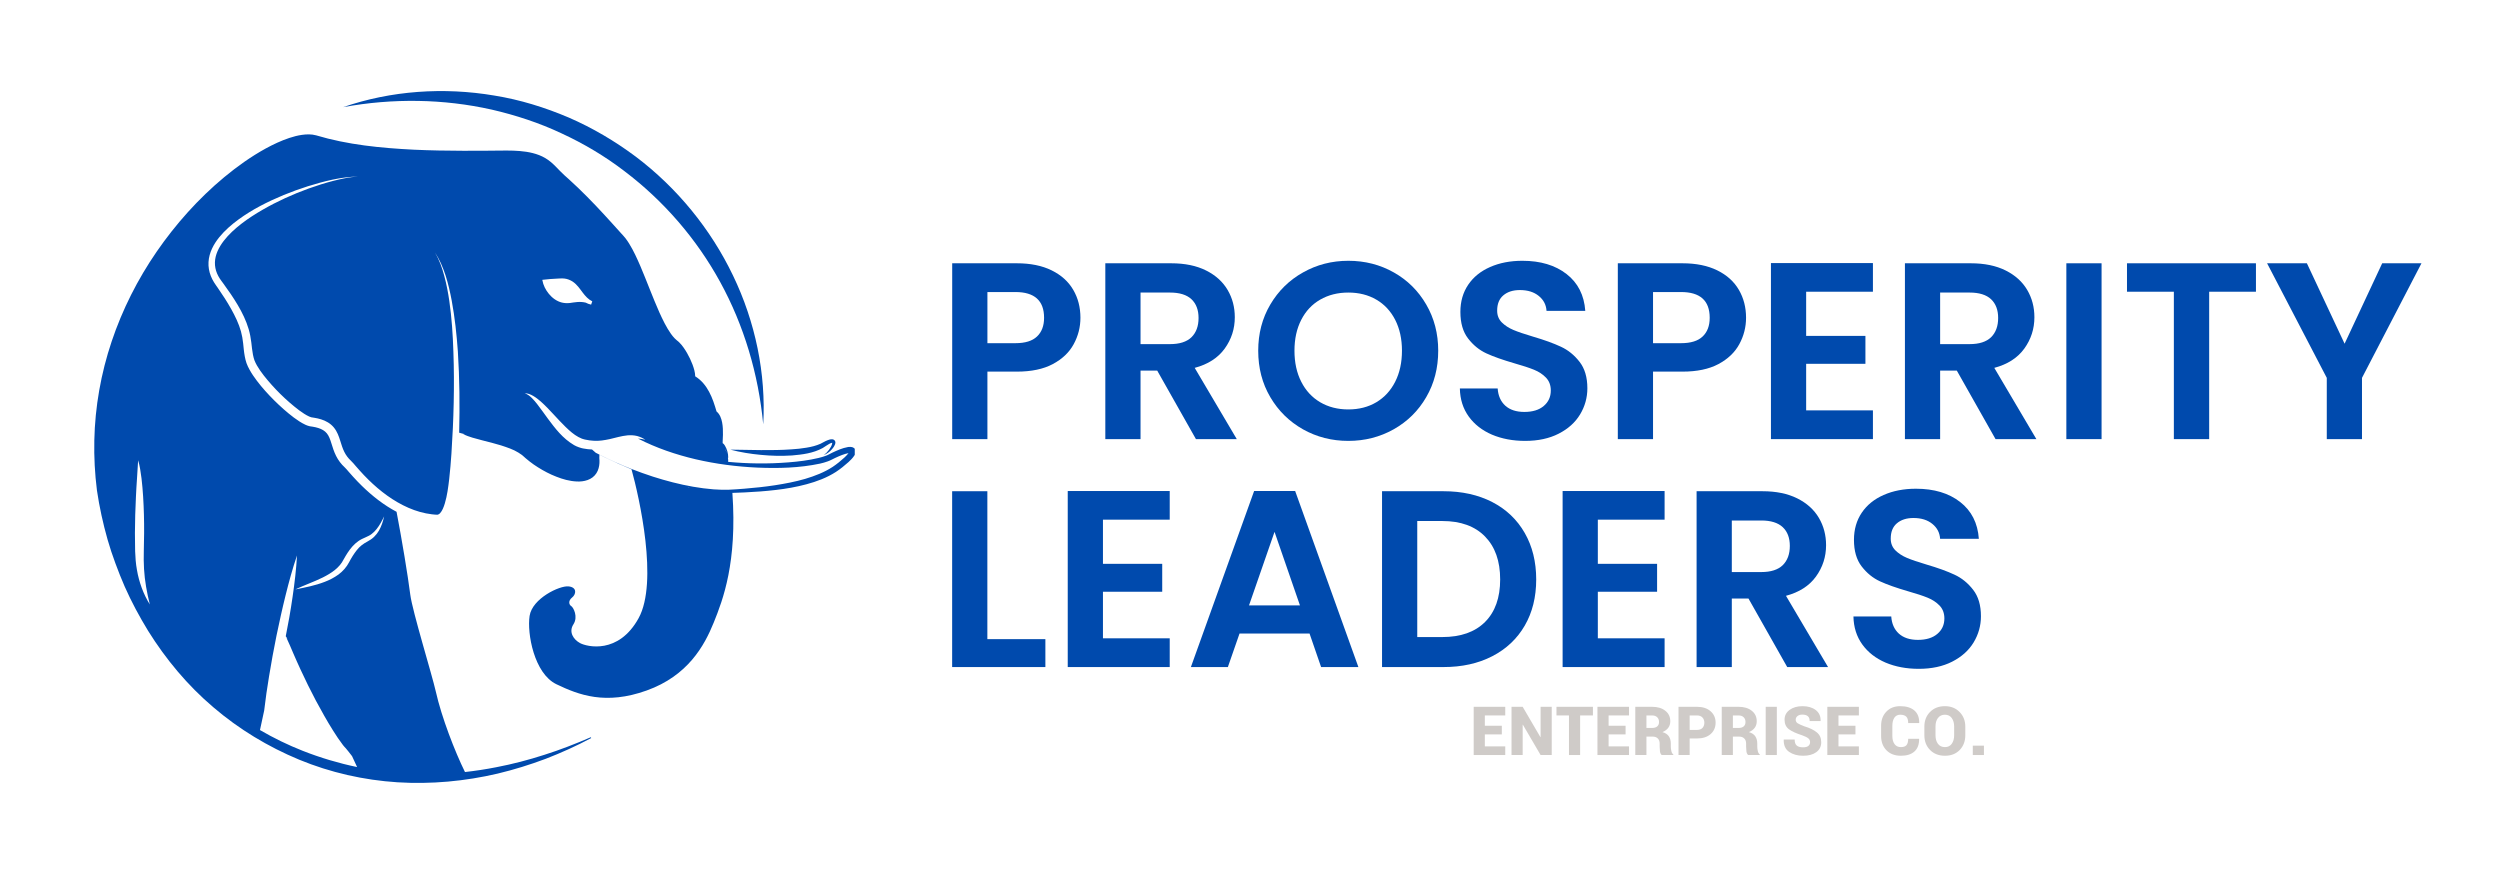 <svg xmlns="http://www.w3.org/2000/svg" xmlns:xlink="http://www.w3.org/1999/xlink" width="500" zoomAndPan="magnify" viewBox="0 0 375 131.25" height="175" preserveAspectRatio="xMidYMid meet" version="1.0"><defs><g/><clipPath id="35f40219de"><path d="M 14.137 20 L 128.215 20 L 128.215 117.441 L 14.137 117.441 Z M 14.137 20 " clip-rule="nonzero"/></clipPath><clipPath id="ab96351a6e"><path d="M 51 13.051 L 115 13.051 L 115 64 L 51 64 Z M 51 13.051 " clip-rule="nonzero"/></clipPath></defs><g clip-path="url(#35f40219de)"><path fill="#004aad" d="M 103.324 73.199 L 103.125 73.129 C 103.234 73.152 103.344 73.18 103.453 73.203 Z M 88.668 45.695 C 88.387 45.637 88.109 45.531 87.855 45.395 C 87.449 45.297 87.02 45.27 86.594 45.305 C 86.227 45.328 85.879 45.398 85.488 45.449 C 85.102 45.492 84.691 45.48 84.297 45.387 C 83.504 45.195 82.828 44.684 82.336 44.086 C 81.84 43.484 81.484 42.781 81.355 42.031 L 81.344 41.977 L 81.402 41.969 C 82.125 41.879 82.84 41.828 83.555 41.793 L 84.086 41.766 C 84.258 41.758 84.484 41.762 84.684 41.785 C 85.098 41.832 85.508 41.996 85.863 42.215 C 86.574 42.68 86.988 43.344 87.402 43.887 C 87.82 44.434 88.238 44.906 88.832 45.195 C 88.832 45.195 88.836 45.195 88.84 45.199 Z M 39.629 106.57 C 39.824 104.848 40.078 103.145 40.359 101.445 C 40.695 99.406 41.059 97.375 41.473 95.352 L 42.125 92.32 C 42.363 91.312 42.574 90.305 42.836 89.301 C 43.336 87.293 43.875 85.293 44.551 83.316 C 44.434 85.402 44.191 87.461 43.891 89.508 C 43.754 90.535 43.566 91.555 43.402 92.574 C 43.23 93.531 43.043 94.48 42.863 95.434 L 43.129 95.84 C 43.078 95.789 43.027 95.734 42.977 95.684 C 43.359 96.469 43.676 97.27 44.023 98.066 C 44.371 98.859 44.715 99.652 45.082 100.434 C 45.812 102.004 46.566 103.559 47.379 105.086 C 48.203 106.605 49.035 108.125 49.965 109.594 C 50.426 110.332 50.906 111.055 51.449 111.766 C 51.516 111.848 51.594 111.945 51.672 112.031 L 51.887 112.262 C 52.023 112.418 52.156 112.59 52.289 112.754 L 52.809 113.422 L 53.566 115.059 C 50.789 114.48 48.059 113.668 45.414 112.625 C 43.199 111.754 41.055 110.707 38.996 109.508 Z M 48.41 86.625 C 49.715 85.973 50.934 85.16 51.543 83.914 C 51.918 83.246 52.32 82.578 52.852 81.977 C 53.117 81.68 53.418 81.398 53.758 81.164 C 54.094 80.922 54.473 80.758 54.812 80.609 C 54.98 80.535 55.145 80.461 55.297 80.379 C 55.355 80.352 55.453 80.293 55.531 80.25 C 55.598 80.199 55.668 80.16 55.734 80.109 C 56.012 79.902 56.258 79.645 56.488 79.363 C 56.941 78.797 57.289 78.133 57.621 77.453 C 57.461 78.191 57.223 78.922 56.836 79.602 C 56.641 79.941 56.391 80.258 56.102 80.539 C 56.027 80.609 55.941 80.68 55.863 80.746 C 55.781 80.805 55.727 80.855 55.625 80.922 C 55.457 81.035 55.285 81.133 55.121 81.227 C 54.457 81.582 53.945 81.969 53.508 82.535 C 53.074 83.086 52.691 83.707 52.352 84.355 C 51.984 85.066 51.406 85.711 50.77 86.18 C 50.117 86.648 49.418 87.012 48.699 87.281 C 47.258 87.84 45.777 88.121 44.297 88.414 C 45.664 87.758 47.098 87.277 48.41 86.625 Z M 21.605 85.348 C 21.707 87.121 22.027 88.879 22.473 90.668 C 21.5 89.105 20.852 87.316 20.539 85.473 C 20.367 84.551 20.305 83.617 20.27 82.684 C 20.246 81.773 20.246 80.863 20.238 79.949 C 20.242 78.129 20.305 76.312 20.391 74.496 C 20.465 72.676 20.633 70.871 20.719 69.039 C 20.988 69.926 21.102 70.844 21.227 71.754 C 21.332 72.664 21.414 73.578 21.469 74.488 C 21.582 76.312 21.629 78.137 21.617 79.957 L 21.57 82.684 C 21.535 83.574 21.562 84.457 21.605 85.348 Z M 108.359 66.473 C 108.352 66.469 108.355 66.469 108.359 66.473 Z M 109.004 67.961 C 108.922 67.707 108.828 67.461 108.738 67.246 C 108.852 67.473 108.941 67.711 109.004 67.961 Z M 128.34 67.637 C 128.328 67.5 128.242 67.328 128.125 67.23 C 127.887 67.043 127.711 67.051 127.57 67.035 C 127.43 67.027 127.309 67.039 127.195 67.055 C 126.312 67.215 125.602 67.551 124.875 67.887 L 124.344 68.156 C 124.281 68.191 124.168 68.246 124.102 68.277 C 124.031 68.309 123.945 68.34 123.863 68.371 C 123.523 68.5 123.164 68.598 122.797 68.691 C 121.328 69.047 119.793 69.234 118.262 69.355 C 116.727 69.477 115.18 69.531 113.637 69.512 C 112.164 69.496 110.691 69.418 109.223 69.277 C 109.246 69.113 109.227 68.898 109.184 68.656 L 109.234 68.656 C 109.238 68.027 109.066 67.406 108.746 66.859 C 108.703 66.793 108.66 66.723 108.609 66.66 C 108.555 66.598 108.512 66.539 108.406 66.484 L 108.402 66.48 C 108.398 66.449 108.398 66.414 108.398 66.375 L 108.402 66.152 L 108.441 65.23 C 108.453 64.613 108.438 63.988 108.32 63.371 C 108.203 62.781 107.996 62.145 107.48 61.719 C 107.188 60.723 106.871 59.703 106.363 58.766 C 105.879 57.855 105.195 57.008 104.281 56.449 C 104.27 55.809 104.078 55.238 103.875 54.676 C 103.648 54.078 103.375 53.504 103.055 52.949 C 102.734 52.398 102.383 51.863 101.91 51.383 C 101.805 51.266 101.641 51.137 101.531 51.055 C 101.406 50.957 101.32 50.875 101.215 50.766 C 101.008 50.559 100.824 50.324 100.648 50.082 C 99.953 49.098 99.414 47.977 98.902 46.852 C 98.398 45.723 97.938 44.566 97.473 43.41 C 97.012 42.254 96.555 41.09 96.062 39.934 C 95.562 38.781 95.047 37.629 94.367 36.531 C 94.195 36.254 94.012 35.984 93.809 35.723 C 93.707 35.594 93.594 35.461 93.484 35.34 L 93.168 34.996 L 91.918 33.609 C 91.078 32.684 90.234 31.758 89.371 30.852 C 88.504 29.945 87.625 29.051 86.719 28.18 C 86.266 27.746 85.805 27.32 85.34 26.895 C 84.859 26.465 84.418 26.086 83.996 25.641 C 83.566 25.203 83.137 24.727 82.617 24.297 C 82.102 23.867 81.496 23.508 80.867 23.266 C 79.598 22.777 78.293 22.652 77.02 22.598 C 75.73 22.559 74.504 22.605 73.254 22.605 L 69.516 22.617 C 67.027 22.609 64.543 22.57 62.059 22.453 C 57.105 22.203 52.16 21.723 47.418 20.301 C 46.691 20.102 45.98 20.137 45.312 20.227 C 44.648 20.32 44.012 20.488 43.391 20.695 C 42.16 21.105 40.996 21.656 39.879 22.262 C 37.645 23.488 35.578 24.969 33.633 26.578 C 29.746 29.809 26.363 33.605 23.5 37.75 C 20.641 41.902 18.348 46.445 16.746 51.223 C 15.145 55.996 14.254 61.012 14.148 66.043 C 14.094 68.559 14.227 71.074 14.543 73.57 C 14.91 76.055 15.449 78.512 16.133 80.926 C 16.48 82.129 16.871 83.32 17.309 84.492 C 17.746 85.668 18.195 86.836 18.703 87.98 C 19.719 90.277 20.91 92.488 22.219 94.629 C 24.875 98.887 28.133 102.805 31.984 106.074 C 35.82 109.363 40.203 112.016 44.879 113.953 C 49.562 115.887 54.57 117.02 59.621 117.344 C 64.672 117.66 69.754 117.188 74.652 116.039 C 77.098 115.453 79.504 114.707 81.848 113.824 C 84.188 112.918 86.477 111.891 88.68 110.707 L 88.617 110.586 C 86.328 111.574 84.008 112.48 81.641 113.227 C 79.277 113.992 76.875 114.617 74.445 115.082 C 72.887 115.391 71.32 115.629 69.746 115.805 C 68.238 112.738 66.242 107.617 65.375 103.746 C 64.809 101.223 61.855 91.664 61.543 89.207 C 61.176 86.305 60.273 80.891 59.484 76.77 C 57.555 75.754 55.84 74.395 54.301 72.898 C 53.832 72.441 53.383 71.973 52.945 71.488 L 52.301 70.762 C 52.094 70.527 51.871 70.25 51.707 70.105 C 51.18 69.625 50.73 69.027 50.414 68.391 C 50.09 67.75 49.895 67.09 49.707 66.492 C 49.523 65.895 49.332 65.371 49.023 65 C 48.723 64.629 48.281 64.371 47.75 64.203 C 47.488 64.117 47.199 64.055 46.918 64.008 L 46.695 63.973 L 46.574 63.957 C 46.512 63.945 46.449 63.934 46.398 63.922 C 46.176 63.867 45.996 63.797 45.824 63.719 C 45.152 63.406 44.613 63.027 44.074 62.633 C 43.016 61.836 42.047 60.965 41.121 60.047 C 40.199 59.125 39.32 58.16 38.527 57.109 C 38.129 56.582 37.75 56.035 37.422 55.434 C 37.254 55.133 37.102 54.82 36.977 54.473 C 36.848 54.113 36.781 53.785 36.715 53.449 C 36.586 52.777 36.543 52.117 36.473 51.504 C 36.406 50.887 36.305 50.297 36.145 49.715 C 35.824 48.555 35.281 47.434 34.672 46.344 C 34.062 45.254 33.371 44.191 32.652 43.156 C 32.477 42.898 32.277 42.641 32.094 42.336 C 31.914 42.043 31.754 41.73 31.625 41.402 C 31.363 40.75 31.238 40.027 31.277 39.32 C 31.355 37.887 32.051 36.625 32.879 35.598 C 33.719 34.562 34.719 33.699 35.766 32.93 C 36.816 32.164 37.922 31.488 39.059 30.883 C 41.344 29.68 43.73 28.715 46.176 27.938 C 48.621 27.18 51.137 26.527 53.699 26.484 C 52.422 26.555 51.172 26.828 49.938 27.145 C 48.707 27.465 47.492 27.848 46.293 28.281 C 43.902 29.148 41.574 30.203 39.383 31.469 C 38.289 32.102 37.223 32.781 36.227 33.551 C 35.238 34.312 34.309 35.164 33.559 36.133 C 32.82 37.098 32.266 38.215 32.238 39.359 C 32.223 39.93 32.336 40.496 32.559 41.023 C 32.672 41.285 32.809 41.543 32.969 41.789 C 33.121 42.027 33.316 42.273 33.508 42.539 C 34.273 43.582 35.004 44.645 35.672 45.77 C 36.332 46.895 36.922 48.086 37.305 49.387 C 37.492 50.031 37.617 50.707 37.695 51.359 C 37.773 52.012 37.828 52.629 37.945 53.211 C 38.004 53.5 38.078 53.801 38.164 54.039 C 38.262 54.293 38.391 54.555 38.535 54.812 C 38.828 55.328 39.184 55.828 39.562 56.316 C 41.094 58.254 42.91 60.062 44.879 61.551 C 45.367 61.91 45.887 62.258 46.379 62.48 C 46.652 62.605 46.727 62.605 47.133 62.664 C 47.48 62.719 47.816 62.793 48.164 62.902 C 48.848 63.113 49.574 63.5 50.082 64.129 C 50.594 64.754 50.828 65.465 51.023 66.078 C 51.219 66.703 51.387 67.27 51.641 67.773 C 51.891 68.281 52.223 68.723 52.633 69.105 C 52.941 69.395 53.109 69.625 53.328 69.871 L 53.953 70.578 C 54.371 71.047 54.801 71.5 55.246 71.938 C 57.02 73.684 59.035 75.199 61.281 76.176 C 62.402 76.664 63.578 77.004 64.781 77.145 C 64.934 77.164 65.082 77.176 65.234 77.191 C 65.379 77.199 65.566 77.215 65.609 77.211 C 65.734 77.195 65.875 77.129 66.027 76.961 C 66.332 76.629 66.562 76.059 66.73 75.492 C 67.074 74.34 67.238 73.082 67.383 71.832 C 67.527 70.578 67.625 69.309 67.715 68.039 C 68.051 62.957 68.191 57.855 68.008 52.766 C 67.926 50.219 67.762 47.676 67.398 45.152 C 67.215 43.895 66.98 42.641 66.648 41.414 C 66.32 40.188 65.902 38.969 65.23 37.883 C 65.965 38.934 66.449 40.141 66.848 41.355 C 67.234 42.578 67.52 43.832 67.758 45.094 C 68.227 47.617 68.496 50.172 68.68 52.73 C 68.938 56.785 68.973 60.848 68.875 64.906 L 69.77 65.148 C 69.664 65.133 69.559 65.117 69.453 65.098 C 70.355 65.57 71.355 65.773 72.312 66.043 C 73.273 66.285 74.23 66.527 75.156 66.809 C 76.074 67.109 76.992 67.41 77.754 67.887 C 77.945 68.004 78.129 68.121 78.297 68.25 C 78.379 68.316 78.457 68.387 78.535 68.457 L 78.828 68.719 C 79.227 69.062 79.633 69.379 80.055 69.676 C 80.906 70.258 81.793 70.777 82.734 71.203 C 83.676 71.617 84.656 71.984 85.707 72.141 C 86.23 72.219 86.773 72.266 87.324 72.195 C 87.867 72.129 88.43 71.953 88.891 71.602 C 89.348 71.254 89.652 70.754 89.789 70.242 C 89.934 69.734 89.949 69.215 89.898 68.719 C 89.906 68.523 89.91 68.352 89.91 68.195 C 89.723 68.102 89.539 68.004 89.363 67.914 L 88.801 67.422 C 88.801 67.422 88.801 67.422 88.797 67.422 C 88.379 67.41 87.969 67.363 87.543 67.281 L 87.379 67.25 L 87.188 67.203 C 87.059 67.168 86.93 67.129 86.809 67.082 C 86.562 66.996 86.328 66.891 86.109 66.766 C 84.371 65.742 83.27 64.25 82.203 62.828 C 81.668 62.113 81.172 61.379 80.633 60.691 C 80.371 60.344 80.09 60.012 79.785 59.707 C 79.477 59.406 79.137 59.129 78.703 58.996 C 79.164 58.977 79.617 59.172 80.012 59.406 C 80.414 59.641 80.773 59.934 81.121 60.23 C 81.801 60.84 82.422 61.492 83.023 62.145 C 83.637 62.789 84.215 63.449 84.836 64.039 C 85.449 64.633 86.086 65.195 86.77 65.559 C 86.941 65.648 87.113 65.73 87.281 65.797 C 87.371 65.828 87.457 65.855 87.543 65.879 L 87.672 65.914 L 87.832 65.949 C 88.215 66.035 88.629 66.09 89.027 66.113 C 89.84 66.176 90.648 66.039 91.488 65.859 C 92.324 65.668 93.199 65.391 94.145 65.301 C 94.613 65.266 95.098 65.285 95.555 65.398 C 96.012 65.516 96.434 65.711 96.805 65.969 C 96.492 65.883 96.18 65.824 95.871 65.801 C 95.855 65.797 95.836 65.797 95.816 65.797 C 95.805 65.793 95.793 65.793 95.785 65.793 C 95.762 65.793 95.738 65.793 95.715 65.793 C 98.438 67.195 101.363 68.188 104.348 68.891 C 107.387 69.598 110.496 70 113.617 70.141 C 116.742 70.27 119.883 70.203 123.004 69.543 C 123.391 69.453 123.781 69.348 124.172 69.203 C 124.27 69.168 124.367 69.129 124.473 69.082 C 124.586 69.035 124.648 69.004 124.754 68.949 L 125.266 68.695 C 125.926 68.387 126.637 68.082 127.281 67.969 C 127.113 68.188 126.887 68.422 126.66 68.637 C 126.109 69.137 125.508 69.629 124.898 70.035 C 123.648 70.848 122.219 71.402 120.758 71.836 C 119.293 72.262 117.777 72.547 116.254 72.785 C 114.73 73.02 113.191 73.18 111.645 73.305 C 110.875 73.363 110.094 73.43 109.332 73.457 C 108.566 73.48 107.797 73.457 107.027 73.402 C 104.969 73.238 102.926 72.863 100.914 72.352 C 99.918 72.098 98.93 71.812 97.953 71.5 C 96.859 71.145 95.781 70.758 94.711 70.34 C 93.078 69.699 91.477 68.98 89.91 68.191 C 89.727 68.098 89.543 68.008 89.363 67.914 C 89.543 68.008 89.727 68.102 89.91 68.195 C 90.02 68.25 90.129 68.309 90.238 68.363 C 90.445 68.465 90.664 68.574 90.883 68.68 C 92.145 69.293 93.426 69.867 94.727 70.395 C 95.91 74.664 98.758 87.32 95.797 92.715 C 92.781 98.211 88.023 97.008 87.016 96.469 C 86.012 95.934 85.273 94.793 86.012 93.652 C 86.75 92.516 86.012 91.105 85.676 90.906 C 85.34 90.703 85.207 90.102 85.809 89.633 C 86.414 89.164 86.613 88.09 85.273 87.957 C 83.934 87.824 79.844 89.766 79.441 92.379 C 79.039 94.996 80.113 101.027 83.465 102.637 C 86.816 104.246 90.836 105.789 97.004 103.574 C 103.172 101.363 105.652 96.871 107.059 93.387 C 108.453 89.941 110.59 84.359 109.859 73.934 C 110.473 73.918 111.074 73.891 111.684 73.863 C 113.238 73.789 114.797 73.68 116.352 73.496 C 117.906 73.316 119.457 73.051 120.984 72.637 C 122.508 72.227 124.02 71.668 125.387 70.789 C 126.074 70.336 126.676 69.848 127.281 69.305 C 127.578 69.023 127.871 68.75 128.137 68.352 C 128.199 68.25 128.266 68.137 128.316 67.969 C 128.34 67.883 128.359 67.777 128.34 67.637 " fill-opacity="1" fill-rule="nonzero"/></g><path fill="#004aad" d="M 124.828 66.402 C 124.828 66.395 124.824 66.391 124.82 66.383 C 124.824 66.379 124.828 66.387 124.828 66.402 Z M 109.539 67.445 C 111.043 67.84 112.578 68.086 114.121 68.23 C 115.668 68.383 117.227 68.418 118.793 68.32 C 120.344 68.184 121.949 68 123.414 67.199 C 123.793 66.973 124.059 66.754 124.379 66.586 C 124.527 66.504 124.699 66.43 124.805 66.418 C 124.82 66.418 124.828 66.418 124.832 66.414 C 124.836 66.441 124.836 66.477 124.828 66.512 C 124.781 66.82 124.574 67.164 124.363 67.461 C 124.141 67.758 123.879 68.043 123.551 68.25 C 123.922 68.129 124.262 67.902 124.551 67.633 C 124.84 67.352 125.109 67.055 125.27 66.617 C 125.301 66.504 125.34 66.371 125.27 66.18 C 125.23 66.086 125.145 65.992 125.051 65.949 C 124.961 65.906 124.875 65.895 124.805 65.891 C 124.523 65.887 124.328 65.965 124.129 66.039 C 123.738 66.18 123.383 66.426 123.082 66.562 C 122.43 66.852 121.707 67.035 120.973 67.152 C 120.234 67.277 119.484 67.359 118.727 67.402 C 117.219 67.516 115.691 67.52 114.16 67.516 L 109.539 67.445 " fill-opacity="1" fill-rule="nonzero"/><g clip-path="url(#ab96351a6e)"><path fill="#004aad" d="M 73.758 16.441 C 77.367 17.277 80.895 18.43 84.23 20.004 C 87.574 21.547 90.758 23.441 93.676 25.68 C 99.543 30.125 104.477 35.809 108.031 42.309 C 111.594 48.809 113.762 56.09 114.484 63.641 C 114.918 56.059 113.305 48.289 109.949 41.324 C 106.605 34.352 101.551 28.16 95.34 23.48 C 92.227 21.156 88.855 19.168 85.293 17.625 C 81.723 16.105 77.992 14.953 74.172 14.336 C 66.555 13.043 58.648 13.594 51.465 16.074 C 58.926 14.707 66.523 14.82 73.758 16.441 " fill-opacity="1" fill-rule="nonzero"/></g><g fill="#004aad" fill-opacity="1"><g transform="translate(140.213, 100.059)"><g><path d="M 7.891 -4.188 L 16.594 -4.188 L 16.594 0 L 2.609 0 L 2.609 -26.375 L 7.891 -26.375 Z M 7.891 -4.188 "/></g></g></g><g fill="#004aad" fill-opacity="1"><g transform="translate(157.552, 100.059)"><g><path d="M 7.891 -22.109 L 7.891 -15.484 L 16.781 -15.484 L 16.781 -11.297 L 7.891 -11.297 L 7.891 -4.312 L 17.906 -4.312 L 17.906 0 L 2.609 0 L 2.609 -26.406 L 17.906 -26.406 L 17.906 -22.109 Z M 7.891 -22.109 "/></g></g></g><g fill="#004aad" fill-opacity="1"><g transform="translate(177.649, 100.059)"><g><path d="M 18.781 -5.031 L 8.281 -5.031 L 6.531 0 L 0.984 0 L 10.469 -26.406 L 16.625 -26.406 L 26.109 0 L 20.516 0 Z M 17.344 -9.25 L 13.531 -20.281 L 9.703 -9.25 Z M 17.344 -9.25 "/></g></g></g><g fill="#004aad" fill-opacity="1"><g transform="translate(204.697, 100.059)"><g><path d="M 11.828 -26.375 C 14.598 -26.375 17.035 -25.832 19.141 -24.75 C 21.242 -23.664 22.867 -22.117 24.016 -20.109 C 25.16 -18.109 25.734 -15.785 25.734 -13.141 C 25.734 -10.504 25.16 -8.195 24.016 -6.219 C 22.867 -4.238 21.242 -2.707 19.141 -1.625 C 17.035 -0.539 14.598 0 11.828 0 L 2.609 0 L 2.609 -26.375 Z M 11.641 -4.5 C 14.41 -4.5 16.551 -5.254 18.062 -6.766 C 19.57 -8.273 20.328 -10.398 20.328 -13.141 C 20.328 -15.891 19.57 -18.035 18.062 -19.578 C 16.551 -21.129 14.41 -21.906 11.641 -21.906 L 7.891 -21.906 L 7.891 -4.5 Z M 11.641 -4.5 "/></g></g></g><g fill="#004aad" fill-opacity="1"><g transform="translate(231.783, 100.059)"><g><path d="M 7.891 -22.109 L 7.891 -15.484 L 16.781 -15.484 L 16.781 -11.297 L 7.891 -11.297 L 7.891 -4.312 L 17.906 -4.312 L 17.906 0 L 2.609 0 L 2.609 -26.406 L 17.906 -26.406 L 17.906 -22.109 Z M 7.891 -22.109 "/></g></g></g><g fill="#004aad" fill-opacity="1"><g transform="translate(251.88, 100.059)"><g><path d="M 16.203 0 L 10.391 -10.281 L 7.891 -10.281 L 7.891 0 L 2.609 0 L 2.609 -26.375 L 12.5 -26.375 C 14.539 -26.375 16.281 -26.016 17.719 -25.297 C 19.156 -24.578 20.234 -23.602 20.953 -22.375 C 21.672 -21.156 22.031 -19.789 22.031 -18.281 C 22.031 -16.539 21.523 -14.973 20.516 -13.578 C 19.504 -12.18 18.004 -11.219 16.016 -10.688 L 22.328 0 Z M 7.891 -14.25 L 12.312 -14.25 C 13.75 -14.25 14.82 -14.594 15.531 -15.281 C 16.238 -15.977 16.594 -16.941 16.594 -18.172 C 16.594 -19.379 16.238 -20.316 15.531 -20.984 C 14.82 -21.648 13.75 -21.984 12.312 -21.984 L 7.891 -21.984 Z M 7.891 -14.25 "/></g></g></g><g fill="#004aad" fill-opacity="1"><g transform="translate(276.094, 100.059)"><g><path d="M 11.719 0.266 C 9.875 0.266 8.211 -0.047 6.734 -0.672 C 5.266 -1.305 4.102 -2.211 3.25 -3.391 C 2.395 -4.578 1.953 -5.977 1.922 -7.594 L 7.594 -7.594 C 7.664 -6.508 8.047 -5.648 8.734 -5.016 C 9.43 -4.391 10.383 -4.078 11.594 -4.078 C 12.832 -4.078 13.801 -4.375 14.5 -4.969 C 15.207 -5.562 15.562 -6.336 15.562 -7.297 C 15.562 -8.078 15.32 -8.719 14.844 -9.219 C 14.363 -9.719 13.766 -10.113 13.047 -10.406 C 12.336 -10.695 11.352 -11.02 10.094 -11.375 C 8.375 -11.875 6.977 -12.367 5.906 -12.859 C 4.844 -13.348 3.926 -14.094 3.156 -15.094 C 2.383 -16.094 2 -17.422 2 -19.078 C 2 -20.641 2.391 -22 3.172 -23.156 C 3.953 -24.312 5.047 -25.195 6.453 -25.812 C 7.867 -26.438 9.484 -26.75 11.297 -26.75 C 14.016 -26.75 16.223 -26.086 17.922 -24.766 C 19.629 -23.441 20.566 -21.598 20.734 -19.234 L 14.922 -19.234 C 14.867 -20.141 14.484 -20.883 13.766 -21.469 C 13.047 -22.062 12.098 -22.359 10.922 -22.359 C 9.891 -22.359 9.062 -22.094 8.438 -21.562 C 7.82 -21.039 7.516 -20.273 7.516 -19.266 C 7.516 -18.555 7.75 -17.969 8.219 -17.5 C 8.688 -17.039 9.266 -16.664 9.953 -16.375 C 10.648 -16.082 11.629 -15.75 12.891 -15.375 C 14.598 -14.875 15.992 -14.367 17.078 -13.859 C 18.16 -13.359 19.094 -12.602 19.875 -11.594 C 20.656 -10.594 21.047 -9.27 21.047 -7.625 C 21.047 -6.219 20.68 -4.91 19.953 -3.703 C 19.223 -2.492 18.148 -1.531 16.734 -0.812 C 15.328 -0.094 13.656 0.266 11.719 0.266 Z M 11.719 0.266 "/></g></g></g><g fill="#cfcbc8" fill-opacity="1"><g transform="translate(220.476, 113.254)"><g><path d="M 4.797 -3.094 L 2.25 -3.094 L 2.25 -1.297 L 5.312 -1.297 L 5.312 0 L 0.578 0 L 0.578 -7.234 L 5.312 -7.234 L 5.312 -5.938 L 2.25 -5.938 L 2.25 -4.391 L 4.797 -4.391 Z M 4.797 -3.094 "/></g></g></g><g fill="#cfcbc8" fill-opacity="1"><g transform="translate(226.151, 113.254)"><g><path d="M 6.609 0 L 4.938 0 L 2.281 -4.547 L 2.25 -4.547 L 2.25 0 L 0.578 0 L 0.578 -7.234 L 2.25 -7.234 L 4.906 -2.688 L 4.938 -2.703 L 4.938 -7.234 L 6.609 -7.234 Z M 6.609 0 "/></g></g></g><g fill="#cfcbc8" fill-opacity="1"><g transform="translate(233.33, 113.254)"><g><path d="M 5.609 -5.938 L 3.688 -5.938 L 3.688 0 L 2.016 0 L 2.016 -5.938 L 0.141 -5.938 L 0.141 -7.234 L 5.609 -7.234 Z M 5.609 -5.938 "/></g></g></g><g fill="#cfcbc8" fill-opacity="1"><g transform="translate(239.04, 113.254)"><g><path d="M 4.797 -3.094 L 2.25 -3.094 L 2.25 -1.297 L 5.312 -1.297 L 5.312 0 L 0.578 0 L 0.578 -7.234 L 5.312 -7.234 L 5.312 -5.938 L 2.25 -5.938 L 2.25 -4.391 L 4.797 -4.391 Z M 4.797 -3.094 "/></g></g></g><g fill="#cfcbc8" fill-opacity="1"><g transform="translate(244.715, 113.254)"><g><path d="M 2.25 -2.766 L 2.25 0 L 0.578 0 L 0.578 -7.234 L 3.094 -7.234 C 3.926 -7.234 4.586 -7.035 5.078 -6.641 C 5.578 -6.254 5.828 -5.727 5.828 -5.062 C 5.828 -4.688 5.727 -4.363 5.531 -4.094 C 5.332 -3.82 5.039 -3.602 4.656 -3.438 C 5.094 -3.312 5.41 -3.102 5.609 -2.812 C 5.805 -2.52 5.906 -2.156 5.906 -1.719 L 5.906 -1.266 C 5.906 -1.078 5.93 -0.859 5.984 -0.609 C 6.035 -0.367 6.133 -0.195 6.281 -0.094 L 6.281 0 L 4.547 0 C 4.41 -0.102 4.32 -0.281 4.281 -0.531 C 4.25 -0.789 4.234 -1.035 4.234 -1.266 L 4.234 -1.703 C 4.234 -2.047 4.141 -2.305 3.953 -2.484 C 3.773 -2.672 3.508 -2.766 3.156 -2.766 Z M 2.25 -4.062 L 3.109 -4.062 C 3.441 -4.062 3.695 -4.141 3.875 -4.297 C 4.051 -4.453 4.141 -4.672 4.141 -4.953 C 4.141 -5.254 4.047 -5.492 3.859 -5.672 C 3.68 -5.848 3.426 -5.938 3.094 -5.938 L 2.25 -5.938 Z M 2.25 -4.062 "/></g></g></g><g fill="#cfcbc8" fill-opacity="1"><g transform="translate(251.199, 113.254)"><g><path d="M 2.25 -2.484 L 2.25 0 L 0.578 0 L 0.578 -7.234 L 3.344 -7.234 C 4.195 -7.234 4.875 -7.016 5.375 -6.578 C 5.883 -6.141 6.141 -5.566 6.141 -4.859 C 6.141 -4.141 5.883 -3.562 5.375 -3.125 C 4.875 -2.695 4.195 -2.484 3.344 -2.484 Z M 2.25 -3.766 L 3.344 -3.766 C 3.707 -3.766 3.984 -3.863 4.172 -4.062 C 4.359 -4.27 4.453 -4.531 4.453 -4.844 C 4.453 -5.164 4.359 -5.426 4.172 -5.625 C 3.984 -5.832 3.707 -5.938 3.344 -5.938 L 2.25 -5.938 Z M 2.25 -3.766 "/></g></g></g><g fill="#cfcbc8" fill-opacity="1"><g transform="translate(257.683, 113.254)"><g><path d="M 2.25 -2.766 L 2.25 0 L 0.578 0 L 0.578 -7.234 L 3.094 -7.234 C 3.926 -7.234 4.586 -7.035 5.078 -6.641 C 5.578 -6.254 5.828 -5.727 5.828 -5.062 C 5.828 -4.688 5.727 -4.363 5.531 -4.094 C 5.332 -3.82 5.039 -3.602 4.656 -3.438 C 5.094 -3.312 5.41 -3.102 5.609 -2.812 C 5.805 -2.52 5.906 -2.156 5.906 -1.719 L 5.906 -1.266 C 5.906 -1.078 5.93 -0.859 5.984 -0.609 C 6.035 -0.367 6.133 -0.195 6.281 -0.094 L 6.281 0 L 4.547 0 C 4.41 -0.102 4.32 -0.281 4.281 -0.531 C 4.25 -0.789 4.234 -1.035 4.234 -1.266 L 4.234 -1.703 C 4.234 -2.047 4.141 -2.305 3.953 -2.484 C 3.773 -2.672 3.508 -2.766 3.156 -2.766 Z M 2.25 -4.062 L 3.109 -4.062 C 3.441 -4.062 3.695 -4.141 3.875 -4.297 C 4.051 -4.453 4.141 -4.672 4.141 -4.953 C 4.141 -5.254 4.047 -5.492 3.859 -5.672 C 3.68 -5.848 3.426 -5.938 3.094 -5.938 L 2.25 -5.938 Z M 2.25 -4.062 "/></g></g></g><g fill="#cfcbc8" fill-opacity="1"><g transform="translate(264.167, 113.254)"><g><path d="M 2.359 0 L 0.688 0 L 0.688 -7.234 L 2.359 -7.234 Z M 2.359 0 "/></g></g></g><g fill="#cfcbc8" fill-opacity="1"><g transform="translate(267.2, 113.254)"><g><path d="M 4.312 -1.922 C 4.312 -2.172 4.223 -2.363 4.047 -2.5 C 3.879 -2.645 3.578 -2.797 3.141 -2.953 C 2.234 -3.242 1.562 -3.551 1.125 -3.875 C 0.695 -4.207 0.484 -4.68 0.484 -5.297 C 0.484 -5.91 0.734 -6.398 1.234 -6.766 C 1.742 -7.141 2.391 -7.328 3.172 -7.328 C 3.992 -7.328 4.656 -7.133 5.156 -6.75 C 5.664 -6.363 5.91 -5.82 5.891 -5.125 L 5.891 -5.094 L 4.25 -5.094 C 4.25 -5.438 4.156 -5.68 3.969 -5.828 C 3.789 -5.984 3.516 -6.062 3.141 -6.062 C 2.836 -6.062 2.598 -5.988 2.422 -5.844 C 2.242 -5.695 2.156 -5.516 2.156 -5.297 C 2.156 -5.086 2.242 -4.914 2.422 -4.781 C 2.609 -4.656 2.945 -4.5 3.438 -4.312 C 4.27 -4.062 4.898 -3.754 5.328 -3.391 C 5.766 -3.035 5.984 -2.547 5.984 -1.922 C 5.984 -1.285 5.734 -0.785 5.234 -0.422 C 4.742 -0.066 4.086 0.109 3.266 0.109 C 2.441 0.109 1.742 -0.082 1.172 -0.469 C 0.609 -0.852 0.336 -1.461 0.359 -2.297 L 0.375 -2.328 L 2 -2.328 C 2 -1.898 2.102 -1.598 2.312 -1.422 C 2.52 -1.242 2.836 -1.156 3.266 -1.156 C 3.617 -1.156 3.879 -1.223 4.047 -1.359 C 4.223 -1.504 4.312 -1.691 4.312 -1.922 Z M 4.312 -1.922 "/></g></g></g><g fill="#cfcbc8" fill-opacity="1"><g transform="translate(273.521, 113.254)"><g><path d="M 4.797 -3.094 L 2.25 -3.094 L 2.25 -1.297 L 5.312 -1.297 L 5.312 0 L 0.578 0 L 0.578 -7.234 L 5.312 -7.234 L 5.312 -5.938 L 2.25 -5.938 L 2.25 -4.391 L 4.797 -4.391 Z M 4.797 -3.094 "/></g></g></g><g fill="#cfcbc8" fill-opacity="1"><g transform="translate(279.196, 113.254)"><g/></g></g><g fill="#cfcbc8" fill-opacity="1"><g transform="translate(281.728, 113.254)"><g><path d="M 6.125 -2.438 L 6.141 -2.406 C 6.148 -1.582 5.914 -0.957 5.438 -0.531 C 4.957 -0.102 4.281 0.109 3.406 0.109 C 2.508 0.109 1.789 -0.16 1.25 -0.703 C 0.707 -1.254 0.438 -1.973 0.438 -2.859 L 0.438 -4.375 C 0.438 -5.25 0.695 -5.957 1.219 -6.5 C 1.738 -7.051 2.43 -7.328 3.297 -7.328 C 4.211 -7.328 4.922 -7.113 5.422 -6.688 C 5.922 -6.258 6.164 -5.641 6.156 -4.828 L 6.141 -4.797 L 4.5 -4.797 C 4.5 -5.242 4.406 -5.562 4.219 -5.75 C 4.031 -5.945 3.723 -6.047 3.297 -6.047 C 2.922 -6.047 2.629 -5.895 2.422 -5.594 C 2.223 -5.289 2.125 -4.883 2.125 -4.375 L 2.125 -2.859 C 2.125 -2.348 2.234 -1.941 2.453 -1.641 C 2.672 -1.336 2.988 -1.188 3.406 -1.188 C 3.789 -1.188 4.066 -1.281 4.234 -1.469 C 4.41 -1.664 4.5 -1.988 4.5 -2.438 Z M 6.125 -2.438 "/></g></g></g><g fill="#cfcbc8" fill-opacity="1"><g transform="translate(288.217, 113.254)"><g><path d="M 6.578 -2.969 C 6.578 -2.07 6.297 -1.332 5.734 -0.75 C 5.172 -0.176 4.438 0.109 3.531 0.109 C 2.613 0.109 1.867 -0.176 1.297 -0.75 C 0.723 -1.332 0.438 -2.07 0.438 -2.969 L 0.438 -4.266 C 0.438 -5.148 0.719 -5.879 1.281 -6.453 C 1.852 -7.035 2.598 -7.328 3.516 -7.328 C 4.422 -7.328 5.156 -7.035 5.719 -6.453 C 6.289 -5.879 6.578 -5.148 6.578 -4.266 Z M 4.906 -4.281 C 4.906 -4.789 4.785 -5.211 4.547 -5.547 C 4.305 -5.879 3.961 -6.047 3.516 -6.047 C 3.066 -6.047 2.719 -5.879 2.469 -5.547 C 2.227 -5.223 2.109 -4.801 2.109 -4.281 L 2.109 -2.969 C 2.109 -2.445 2.227 -2.02 2.469 -1.688 C 2.719 -1.352 3.07 -1.188 3.531 -1.188 C 3.969 -1.188 4.305 -1.352 4.547 -1.688 C 4.785 -2.02 4.906 -2.445 4.906 -2.969 Z M 4.906 -4.281 "/></g></g></g><g fill="#cfcbc8" fill-opacity="1"><g transform="translate(295.247, 113.254)"><g><path d="M 2.344 0 L 0.672 0 L 0.672 -1.406 L 2.344 -1.406 Z M 2.344 0 "/></g></g></g><g fill="#004aad" fill-opacity="1"><g transform="translate(140.221, 65.868)"><g><path d="M 21.844 -18.203 C 21.844 -16.797 21.504 -15.473 20.828 -14.234 C 20.16 -13.004 19.113 -12.008 17.688 -11.25 C 16.27 -10.5 14.477 -10.125 12.312 -10.125 L 7.891 -10.125 L 7.891 0 L 2.609 0 L 2.609 -26.375 L 12.312 -26.375 C 14.352 -26.375 16.094 -26.02 17.531 -25.312 C 18.969 -24.602 20.047 -23.629 20.766 -22.391 C 21.484 -21.16 21.844 -19.766 21.844 -18.203 Z M 12.094 -14.391 C 13.551 -14.391 14.629 -14.723 15.328 -15.391 C 16.035 -16.055 16.391 -16.992 16.391 -18.203 C 16.391 -20.773 14.957 -22.062 12.094 -22.062 L 7.891 -22.062 L 7.891 -14.391 Z M 12.094 -14.391 "/></g></g></g><g fill="#004aad" fill-opacity="1"><g transform="translate(163.189, 65.868)"><g><path d="M 16.203 0 L 10.391 -10.281 L 7.891 -10.281 L 7.891 0 L 2.609 0 L 2.609 -26.375 L 12.5 -26.375 C 14.539 -26.375 16.281 -26.016 17.719 -25.297 C 19.156 -24.578 20.234 -23.602 20.953 -22.375 C 21.672 -21.156 22.031 -19.789 22.031 -18.281 C 22.031 -16.539 21.523 -14.973 20.516 -13.578 C 19.504 -12.18 18.004 -11.219 16.016 -10.688 L 22.328 0 Z M 7.891 -14.25 L 12.312 -14.25 C 13.75 -14.25 14.82 -14.594 15.531 -15.281 C 16.238 -15.977 16.594 -16.941 16.594 -18.172 C 16.594 -19.379 16.238 -20.316 15.531 -20.984 C 14.82 -21.648 13.75 -21.984 12.312 -21.984 L 7.891 -21.984 Z M 7.891 -14.25 "/></g></g></g><g fill="#004aad" fill-opacity="1"><g transform="translate(187.404, 65.868)"><g><path d="M 14.844 0.266 C 12.375 0.266 10.109 -0.312 8.047 -1.469 C 5.984 -2.633 4.348 -4.242 3.141 -6.297 C 1.93 -8.348 1.328 -10.672 1.328 -13.266 C 1.328 -15.828 1.93 -18.133 3.141 -20.188 C 4.348 -22.238 5.984 -23.844 8.047 -25 C 10.109 -26.164 12.375 -26.75 14.844 -26.75 C 17.344 -26.75 19.617 -26.164 21.672 -25 C 23.723 -23.844 25.344 -22.238 26.531 -20.188 C 27.727 -18.133 28.328 -15.828 28.328 -13.266 C 28.328 -10.672 27.727 -8.348 26.531 -6.297 C 25.344 -4.242 23.711 -2.633 21.641 -1.469 C 19.578 -0.312 17.312 0.266 14.844 0.266 Z M 14.844 -4.453 C 16.438 -4.453 17.836 -4.812 19.047 -5.531 C 20.254 -6.25 21.195 -7.273 21.875 -8.609 C 22.551 -9.941 22.891 -11.492 22.891 -13.266 C 22.891 -15.023 22.551 -16.566 21.875 -17.891 C 21.195 -19.211 20.254 -20.223 19.047 -20.922 C 17.836 -21.629 16.438 -21.984 14.844 -21.984 C 13.258 -21.984 11.852 -21.629 10.625 -20.922 C 9.406 -20.223 8.457 -19.211 7.781 -17.891 C 7.102 -16.566 6.766 -15.023 6.766 -13.266 C 6.766 -11.492 7.102 -9.941 7.781 -8.609 C 8.457 -7.273 9.406 -6.25 10.625 -5.531 C 11.852 -4.812 13.258 -4.453 14.844 -4.453 Z M 14.844 -4.453 "/></g></g></g><g fill="#004aad" fill-opacity="1"><g transform="translate(217.058, 65.868)"><g><path d="M 11.719 0.266 C 9.875 0.266 8.211 -0.047 6.734 -0.672 C 5.266 -1.305 4.102 -2.211 3.25 -3.391 C 2.395 -4.578 1.953 -5.977 1.922 -7.594 L 7.594 -7.594 C 7.664 -6.508 8.047 -5.648 8.734 -5.016 C 9.43 -4.391 10.383 -4.078 11.594 -4.078 C 12.832 -4.078 13.801 -4.375 14.5 -4.969 C 15.207 -5.562 15.562 -6.336 15.562 -7.297 C 15.562 -8.078 15.32 -8.719 14.844 -9.219 C 14.363 -9.719 13.766 -10.113 13.047 -10.406 C 12.336 -10.695 11.352 -11.02 10.094 -11.375 C 8.375 -11.875 6.977 -12.367 5.906 -12.859 C 4.844 -13.348 3.926 -14.094 3.156 -15.094 C 2.383 -16.094 2 -17.422 2 -19.078 C 2 -20.641 2.391 -22 3.172 -23.156 C 3.953 -24.312 5.047 -25.195 6.453 -25.812 C 7.867 -26.438 9.484 -26.75 11.297 -26.75 C 14.016 -26.75 16.223 -26.086 17.922 -24.766 C 19.629 -23.441 20.566 -21.598 20.734 -19.234 L 14.922 -19.234 C 14.867 -20.141 14.484 -20.883 13.766 -21.469 C 13.047 -22.062 12.098 -22.359 10.922 -22.359 C 9.891 -22.359 9.062 -22.094 8.438 -21.562 C 7.82 -21.039 7.516 -20.273 7.516 -19.266 C 7.516 -18.555 7.75 -17.969 8.219 -17.5 C 8.688 -17.039 9.266 -16.664 9.953 -16.375 C 10.648 -16.082 11.629 -15.75 12.891 -15.375 C 14.598 -14.875 15.992 -14.367 17.078 -13.859 C 18.16 -13.359 19.094 -12.602 19.875 -11.594 C 20.656 -10.594 21.047 -9.27 21.047 -7.625 C 21.047 -6.219 20.68 -4.91 19.953 -3.703 C 19.223 -2.492 18.148 -1.531 16.734 -0.812 C 15.328 -0.094 13.656 0.266 11.719 0.266 Z M 11.719 0.266 "/></g></g></g><g fill="#004aad" fill-opacity="1"><g transform="translate(240.064, 65.868)"><g><path d="M 21.844 -18.203 C 21.844 -16.797 21.504 -15.473 20.828 -14.234 C 20.16 -13.004 19.113 -12.008 17.688 -11.25 C 16.27 -10.5 14.477 -10.125 12.312 -10.125 L 7.891 -10.125 L 7.891 0 L 2.609 0 L 2.609 -26.375 L 12.312 -26.375 C 14.352 -26.375 16.094 -26.02 17.531 -25.312 C 18.969 -24.602 20.047 -23.629 20.766 -22.391 C 21.484 -21.16 21.844 -19.766 21.844 -18.203 Z M 12.094 -14.391 C 13.551 -14.391 14.629 -14.723 15.328 -15.391 C 16.035 -16.055 16.391 -16.992 16.391 -18.203 C 16.391 -20.773 14.957 -22.062 12.094 -22.062 L 7.891 -22.062 L 7.891 -14.391 Z M 12.094 -14.391 "/></g></g></g><g fill="#004aad" fill-opacity="1"><g transform="translate(263.032, 65.868)"><g><path d="M 7.891 -22.109 L 7.891 -15.484 L 16.781 -15.484 L 16.781 -11.297 L 7.891 -11.297 L 7.891 -4.312 L 17.906 -4.312 L 17.906 0 L 2.609 0 L 2.609 -26.406 L 17.906 -26.406 L 17.906 -22.109 Z M 7.891 -22.109 "/></g></g></g><g fill="#004aad" fill-opacity="1"><g transform="translate(283.129, 65.868)"><g><path d="M 16.203 0 L 10.391 -10.281 L 7.891 -10.281 L 7.891 0 L 2.609 0 L 2.609 -26.375 L 12.5 -26.375 C 14.539 -26.375 16.281 -26.016 17.719 -25.297 C 19.156 -24.578 20.234 -23.602 20.953 -22.375 C 21.672 -21.156 22.031 -19.789 22.031 -18.281 C 22.031 -16.539 21.523 -14.973 20.516 -13.578 C 19.504 -12.18 18.004 -11.219 16.016 -10.688 L 22.328 0 Z M 7.891 -14.25 L 12.312 -14.25 C 13.75 -14.25 14.82 -14.594 15.531 -15.281 C 16.238 -15.977 16.594 -16.941 16.594 -18.172 C 16.594 -19.379 16.238 -20.316 15.531 -20.984 C 14.82 -21.648 13.75 -21.984 12.312 -21.984 L 7.891 -21.984 Z M 7.891 -14.25 "/></g></g></g><g fill="#004aad" fill-opacity="1"><g transform="translate(307.344, 65.868)"><g><path d="M 7.891 -26.375 L 7.891 0 L 2.609 0 L 2.609 -26.375 Z M 7.891 -26.375 "/></g></g></g><g fill="#004aad" fill-opacity="1"><g transform="translate(317.845, 65.868)"><g><path d="M 20.547 -26.375 L 20.547 -22.109 L 13.531 -22.109 L 13.531 0 L 8.234 0 L 8.234 -22.109 L 1.203 -22.109 L 1.203 -26.375 Z M 20.547 -26.375 "/></g></g></g><g fill="#004aad" fill-opacity="1"><g transform="translate(339.642, 65.868)"><g><path d="M 23.578 -26.375 L 14.656 -9.188 L 14.656 0 L 9.375 0 L 9.375 -9.188 L 0.422 -26.375 L 6.391 -26.375 L 12.047 -14.312 L 17.688 -26.375 Z M 23.578 -26.375 "/></g></g></g></svg>